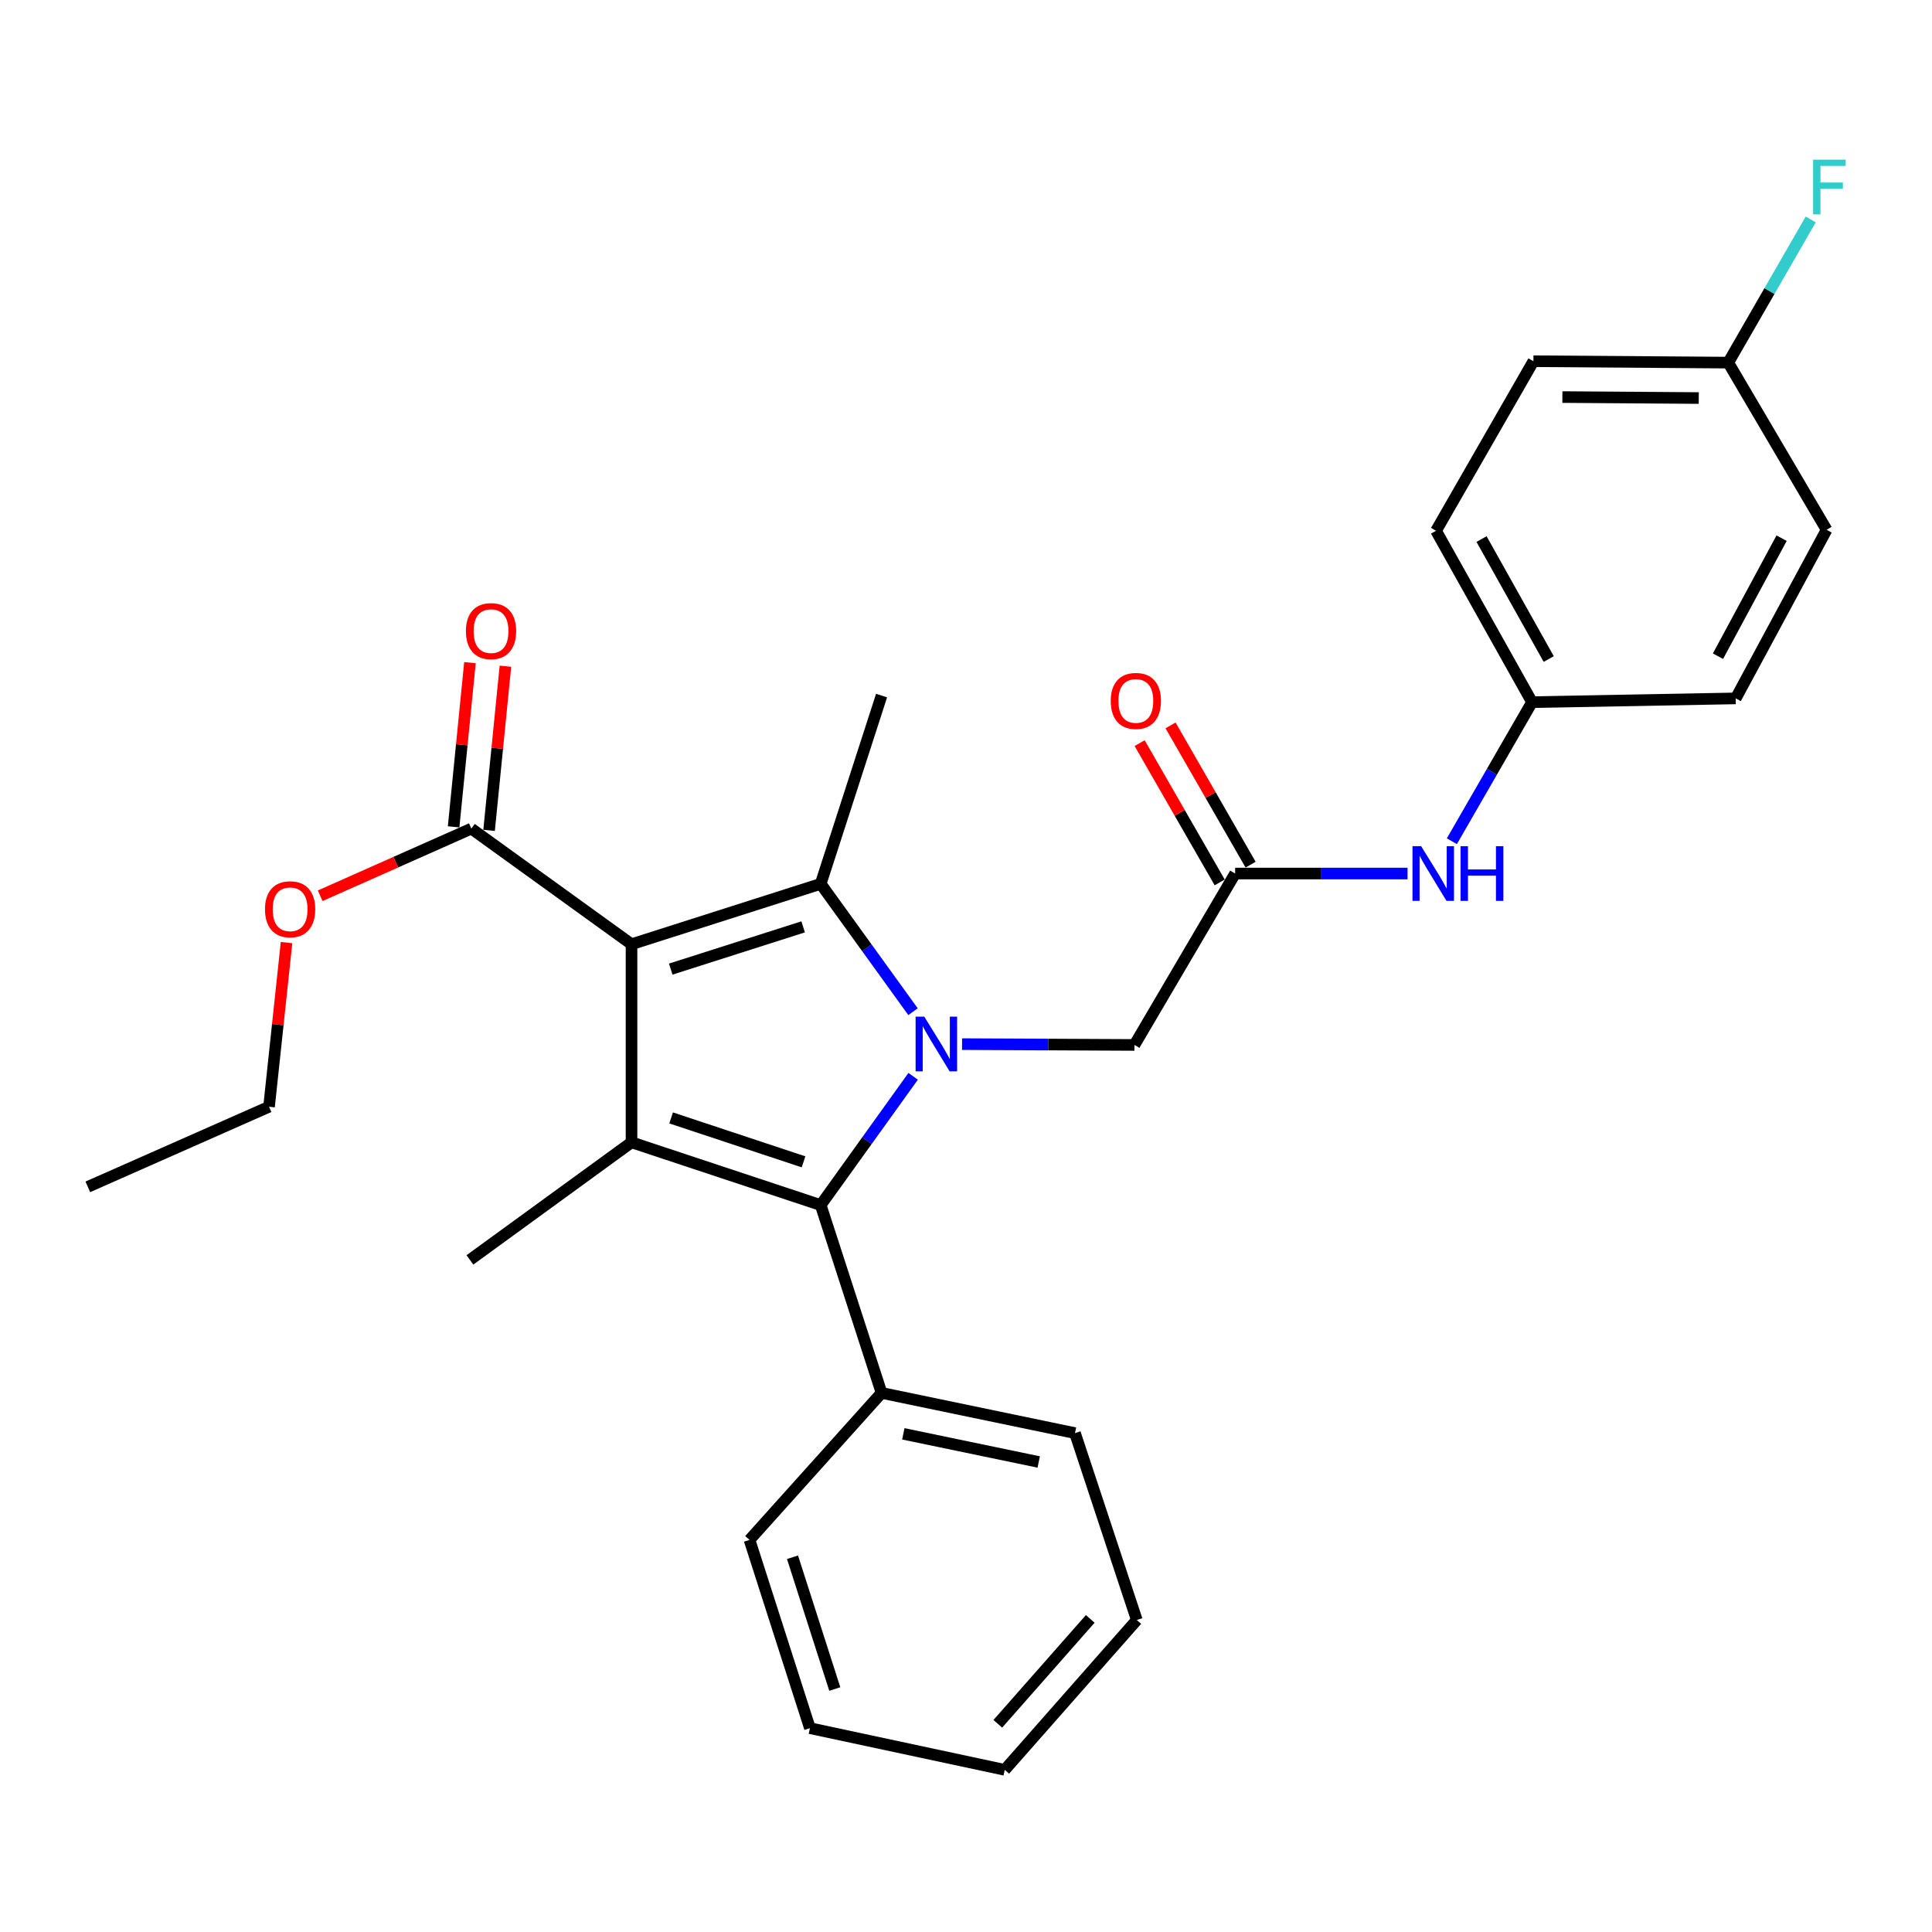 <?xml version='1.0' encoding='iso-8859-1'?>
<svg version='1.1' baseProfile='full'
              xmlns='http://www.w3.org/2000/svg'
                      xmlns:rdkit='http://www.rdkit.org/xml'
                      xmlns:xlink='http://www.w3.org/1999/xlink'
                  xml:space='preserve'
width='1000px' height='1000px' viewBox='0 0 1000 1000'>
<!-- END OF HEADER -->
<rect style='opacity:1.0;fill:#FFFFFF;stroke:none' width='1000' height='1000' x='0' y='0'> </rect>
<path class='bond-1' d='M 326.876,488.727 L 424.785,457.481' style='fill:none;fill-rule:evenodd;stroke:#000000;stroke-width:6px;stroke-linecap:butt;stroke-linejoin:miter;stroke-opacity:1' />
<path class='bond-1' d='M 347.17,501.614 L 415.707,479.741' style='fill:none;fill-rule:evenodd;stroke:#000000;stroke-width:6px;stroke-linecap:butt;stroke-linejoin:miter;stroke-opacity:1' />
<path class='bond-2' d='M 326.876,488.727 L 326.876,591.269' style='fill:none;fill-rule:evenodd;stroke:#000000;stroke-width:6px;stroke-linecap:butt;stroke-linejoin:miter;stroke-opacity:1' />
<path class='bond-4' d='M 326.876,488.727 L 243.969,428.889' style='fill:none;fill-rule:evenodd;stroke:#000000;stroke-width:6px;stroke-linecap:butt;stroke-linejoin:miter;stroke-opacity:1' />
<path class='bond-0' d='M 472.58,523.651 L 448.683,490.566' style='fill:none;fill-rule:evenodd;stroke:#0000FF;stroke-width:6px;stroke-linecap:butt;stroke-linejoin:miter;stroke-opacity:1' />
<path class='bond-0' d='M 448.683,490.566 L 424.785,457.481' style='fill:none;fill-rule:evenodd;stroke:#000000;stroke-width:6px;stroke-linecap:butt;stroke-linejoin:miter;stroke-opacity:1' />
<path class='bond-5' d='M 497.958,540.431 L 542.572,540.645' style='fill:none;fill-rule:evenodd;stroke:#0000FF;stroke-width:6px;stroke-linecap:butt;stroke-linejoin:miter;stroke-opacity:1' />
<path class='bond-5' d='M 542.572,540.645 L 587.186,540.859' style='fill:none;fill-rule:evenodd;stroke:#000000;stroke-width:6px;stroke-linecap:butt;stroke-linejoin:miter;stroke-opacity:1' />
<path class='bond-28' d='M 472.644,557.093 L 448.715,590.419' style='fill:none;fill-rule:evenodd;stroke:#0000FF;stroke-width:6px;stroke-linecap:butt;stroke-linejoin:miter;stroke-opacity:1' />
<path class='bond-28' d='M 448.715,590.419 L 424.785,623.745' style='fill:none;fill-rule:evenodd;stroke:#000000;stroke-width:6px;stroke-linecap:butt;stroke-linejoin:miter;stroke-opacity:1' />
<path class='bond-12' d='M 424.785,457.481 L 456.298,360.033' style='fill:none;fill-rule:evenodd;stroke:#000000;stroke-width:6px;stroke-linecap:butt;stroke-linejoin:miter;stroke-opacity:1' />
<path class='bond-3' d='M 326.876,591.269 L 424.785,623.745' style='fill:none;fill-rule:evenodd;stroke:#000000;stroke-width:6px;stroke-linecap:butt;stroke-linejoin:miter;stroke-opacity:1' />
<path class='bond-3' d='M 347.369,578.632 L 415.906,601.365' style='fill:none;fill-rule:evenodd;stroke:#000000;stroke-width:6px;stroke-linecap:butt;stroke-linejoin:miter;stroke-opacity:1' />
<path class='bond-13' d='M 326.876,591.269 L 243.231,652.122' style='fill:none;fill-rule:evenodd;stroke:#000000;stroke-width:6px;stroke-linecap:butt;stroke-linejoin:miter;stroke-opacity:1' />
<path class='bond-8' d='M 424.785,623.745 L 456.298,720.968' style='fill:none;fill-rule:evenodd;stroke:#000000;stroke-width:6px;stroke-linecap:butt;stroke-linejoin:miter;stroke-opacity:1' />
<path class='bond-9' d='M 253.147,429.803 L 257.377,387.315' style='fill:none;fill-rule:evenodd;stroke:#000000;stroke-width:6px;stroke-linecap:butt;stroke-linejoin:miter;stroke-opacity:1' />
<path class='bond-9' d='M 257.377,387.315 L 261.608,344.827' style='fill:none;fill-rule:evenodd;stroke:#FF0000;stroke-width:6px;stroke-linecap:butt;stroke-linejoin:miter;stroke-opacity:1' />
<path class='bond-9' d='M 234.791,427.975 L 239.022,385.487' style='fill:none;fill-rule:evenodd;stroke:#000000;stroke-width:6px;stroke-linecap:butt;stroke-linejoin:miter;stroke-opacity:1' />
<path class='bond-9' d='M 239.022,385.487 L 243.252,343' style='fill:none;fill-rule:evenodd;stroke:#FF0000;stroke-width:6px;stroke-linecap:butt;stroke-linejoin:miter;stroke-opacity:1' />
<path class='bond-14' d='M 243.969,428.889 L 204.847,446.266' style='fill:none;fill-rule:evenodd;stroke:#000000;stroke-width:6px;stroke-linecap:butt;stroke-linejoin:miter;stroke-opacity:1' />
<path class='bond-14' d='M 204.847,446.266 L 165.725,463.643' style='fill:none;fill-rule:evenodd;stroke:#FF0000;stroke-width:6px;stroke-linecap:butt;stroke-linejoin:miter;stroke-opacity:1' />
<path class='bond-6' d='M 587.186,540.859 L 639.307,452.142' style='fill:none;fill-rule:evenodd;stroke:#000000;stroke-width:6px;stroke-linecap:butt;stroke-linejoin:miter;stroke-opacity:1' />
<path class='bond-7' d='M 639.307,452.142 L 683.921,452.142' style='fill:none;fill-rule:evenodd;stroke:#000000;stroke-width:6px;stroke-linecap:butt;stroke-linejoin:miter;stroke-opacity:1' />
<path class='bond-7' d='M 683.921,452.142 L 728.535,452.142' style='fill:none;fill-rule:evenodd;stroke:#0000FF;stroke-width:6px;stroke-linecap:butt;stroke-linejoin:miter;stroke-opacity:1' />
<path class='bond-10' d='M 647.304,447.546 L 626.589,411.503' style='fill:none;fill-rule:evenodd;stroke:#000000;stroke-width:6px;stroke-linecap:butt;stroke-linejoin:miter;stroke-opacity:1' />
<path class='bond-10' d='M 626.589,411.503 L 605.875,375.46' style='fill:none;fill-rule:evenodd;stroke:#FF0000;stroke-width:6px;stroke-linecap:butt;stroke-linejoin:miter;stroke-opacity:1' />
<path class='bond-10' d='M 631.311,456.738 L 610.596,420.695' style='fill:none;fill-rule:evenodd;stroke:#000000;stroke-width:6px;stroke-linecap:butt;stroke-linejoin:miter;stroke-opacity:1' />
<path class='bond-10' d='M 610.596,420.695 L 589.881,384.652' style='fill:none;fill-rule:evenodd;stroke:#FF0000;stroke-width:6px;stroke-linecap:butt;stroke-linejoin:miter;stroke-opacity:1' />
<path class='bond-11' d='M 751.477,435.422 L 772.227,399.429' style='fill:none;fill-rule:evenodd;stroke:#0000FF;stroke-width:6px;stroke-linecap:butt;stroke-linejoin:miter;stroke-opacity:1' />
<path class='bond-11' d='M 772.227,399.429 L 792.976,363.435' style='fill:none;fill-rule:evenodd;stroke:#000000;stroke-width:6px;stroke-linecap:butt;stroke-linejoin:miter;stroke-opacity:1' />
<path class='bond-21' d='M 456.298,720.968 L 556.411,741.782' style='fill:none;fill-rule:evenodd;stroke:#000000;stroke-width:6px;stroke-linecap:butt;stroke-linejoin:miter;stroke-opacity:1' />
<path class='bond-21' d='M 467.56,742.15 L 537.639,756.72' style='fill:none;fill-rule:evenodd;stroke:#000000;stroke-width:6px;stroke-linecap:butt;stroke-linejoin:miter;stroke-opacity:1' />
<path class='bond-22' d='M 456.298,720.968 L 387.944,797.049' style='fill:none;fill-rule:evenodd;stroke:#000000;stroke-width:6px;stroke-linecap:butt;stroke-linejoin:miter;stroke-opacity:1' />
<path class='bond-17' d='M 792.976,363.435 L 898.408,361.488' style='fill:none;fill-rule:evenodd;stroke:#000000;stroke-width:6px;stroke-linecap:butt;stroke-linejoin:miter;stroke-opacity:1' />
<path class='bond-18' d='M 792.976,363.435 L 743.294,274.728' style='fill:none;fill-rule:evenodd;stroke:#000000;stroke-width:6px;stroke-linecap:butt;stroke-linejoin:miter;stroke-opacity:1' />
<path class='bond-18' d='M 801.618,341.115 L 766.84,279.02' style='fill:none;fill-rule:evenodd;stroke:#000000;stroke-width:6px;stroke-linecap:butt;stroke-linejoin:miter;stroke-opacity:1' />
<path class='bond-23' d='M 148.311,487.889 L 143.783,530.366' style='fill:none;fill-rule:evenodd;stroke:#FF0000;stroke-width:6px;stroke-linecap:butt;stroke-linejoin:miter;stroke-opacity:1' />
<path class='bond-23' d='M 143.783,530.366 L 139.255,572.843' style='fill:none;fill-rule:evenodd;stroke:#000000;stroke-width:6px;stroke-linecap:butt;stroke-linejoin:miter;stroke-opacity:1' />
<path class='bond-15' d='M 894.534,187.692 L 793.694,186.964' style='fill:none;fill-rule:evenodd;stroke:#000000;stroke-width:6px;stroke-linecap:butt;stroke-linejoin:miter;stroke-opacity:1' />
<path class='bond-15' d='M 879.275,206.028 L 808.687,205.519' style='fill:none;fill-rule:evenodd;stroke:#000000;stroke-width:6px;stroke-linecap:butt;stroke-linejoin:miter;stroke-opacity:1' />
<path class='bond-16' d='M 894.534,187.692 L 915.879,150.638' style='fill:none;fill-rule:evenodd;stroke:#000000;stroke-width:6px;stroke-linecap:butt;stroke-linejoin:miter;stroke-opacity:1' />
<path class='bond-16' d='M 915.879,150.638 L 937.224,113.584' style='fill:none;fill-rule:evenodd;stroke:#33CCCC;stroke-width:6px;stroke-linecap:butt;stroke-linejoin:miter;stroke-opacity:1' />
<path class='bond-30' d='M 894.534,187.692 L 945.446,274.226' style='fill:none;fill-rule:evenodd;stroke:#000000;stroke-width:6px;stroke-linecap:butt;stroke-linejoin:miter;stroke-opacity:1' />
<path class='bond-19' d='M 898.408,361.488 L 945.446,274.226' style='fill:none;fill-rule:evenodd;stroke:#000000;stroke-width:6px;stroke-linecap:butt;stroke-linejoin:miter;stroke-opacity:1' />
<path class='bond-19' d='M 889.226,339.646 L 922.153,278.562' style='fill:none;fill-rule:evenodd;stroke:#000000;stroke-width:6px;stroke-linecap:butt;stroke-linejoin:miter;stroke-opacity:1' />
<path class='bond-20' d='M 743.294,274.728 L 793.694,186.964' style='fill:none;fill-rule:evenodd;stroke:#000000;stroke-width:6px;stroke-linecap:butt;stroke-linejoin:miter;stroke-opacity:1' />
<path class='bond-25' d='M 556.411,741.782 L 588.405,838.503' style='fill:none;fill-rule:evenodd;stroke:#000000;stroke-width:6px;stroke-linecap:butt;stroke-linejoin:miter;stroke-opacity:1' />
<path class='bond-26' d='M 387.944,797.049 L 419.21,894.488' style='fill:none;fill-rule:evenodd;stroke:#000000;stroke-width:6px;stroke-linecap:butt;stroke-linejoin:miter;stroke-opacity:1' />
<path class='bond-26' d='M 410.198,806.029 L 432.085,874.236' style='fill:none;fill-rule:evenodd;stroke:#000000;stroke-width:6px;stroke-linecap:butt;stroke-linejoin:miter;stroke-opacity:1' />
<path class='bond-24' d='M 139.255,572.843 L 45.455,614.317' style='fill:none;fill-rule:evenodd;stroke:#000000;stroke-width:6px;stroke-linecap:butt;stroke-linejoin:miter;stroke-opacity:1' />
<path class='bond-29' d='M 588.405,838.503 L 520.051,916.07' style='fill:none;fill-rule:evenodd;stroke:#000000;stroke-width:6px;stroke-linecap:butt;stroke-linejoin:miter;stroke-opacity:1' />
<path class='bond-29' d='M 564.313,837.942 L 516.464,892.239' style='fill:none;fill-rule:evenodd;stroke:#000000;stroke-width:6px;stroke-linecap:butt;stroke-linejoin:miter;stroke-opacity:1' />
<path class='bond-27' d='M 419.21,894.488 L 520.051,916.07' style='fill:none;fill-rule:evenodd;stroke:#000000;stroke-width:6px;stroke-linecap:butt;stroke-linejoin:miter;stroke-opacity:1' />
<path  class='atom-1' d='M 478.394 526.207
L 487.674 541.207
Q 488.594 542.687, 490.074 545.367
Q 491.554 548.047, 491.634 548.207
L 491.634 526.207
L 495.394 526.207
L 495.394 554.527
L 491.514 554.527
L 481.554 538.127
Q 480.394 536.207, 479.154 534.007
Q 477.954 531.807, 477.594 531.127
L 477.594 554.527
L 473.914 554.527
L 473.914 526.207
L 478.394 526.207
' fill='#0000FF'/>
<path  class='atom-8' d='M 735.579 437.982
L 744.859 452.982
Q 745.779 454.462, 747.259 457.142
Q 748.739 459.822, 748.819 459.982
L 748.819 437.982
L 752.579 437.982
L 752.579 466.302
L 748.699 466.302
L 738.739 449.902
Q 737.579 447.982, 736.339 445.782
Q 735.139 443.582, 734.779 442.902
L 734.779 466.302
L 731.099 466.302
L 731.099 437.982
L 735.579 437.982
' fill='#0000FF'/>
<path  class='atom-8' d='M 755.979 437.982
L 759.819 437.982
L 759.819 450.022
L 774.299 450.022
L 774.299 437.982
L 778.139 437.982
L 778.139 466.302
L 774.299 466.302
L 774.299 453.222
L 759.819 453.222
L 759.819 466.302
L 755.979 466.302
L 755.979 437.982
' fill='#0000FF'/>
<path  class='atom-10' d='M 241.156 326.663
Q 241.156 319.863, 244.516 316.063
Q 247.876 312.263, 254.156 312.263
Q 260.436 312.263, 263.796 316.063
Q 267.156 319.863, 267.156 326.663
Q 267.156 333.543, 263.756 337.463
Q 260.356 341.343, 254.156 341.343
Q 247.916 341.343, 244.516 337.463
Q 241.156 333.583, 241.156 326.663
M 254.156 338.143
Q 258.476 338.143, 260.796 335.263
Q 263.156 332.343, 263.156 326.663
Q 263.156 321.103, 260.796 318.303
Q 258.476 315.463, 254.156 315.463
Q 249.836 315.463, 247.476 318.263
Q 245.156 321.063, 245.156 326.663
Q 245.156 332.383, 247.476 335.263
Q 249.836 338.143, 254.156 338.143
' fill='#FF0000'/>
<path  class='atom-11' d='M 574.913 362.798
Q 574.913 355.998, 578.273 352.198
Q 581.633 348.398, 587.913 348.398
Q 594.193 348.398, 597.553 352.198
Q 600.913 355.998, 600.913 362.798
Q 600.913 369.678, 597.513 373.598
Q 594.113 377.478, 587.913 377.478
Q 581.673 377.478, 578.273 373.598
Q 574.913 369.718, 574.913 362.798
M 587.913 374.278
Q 592.233 374.278, 594.553 371.398
Q 596.913 368.478, 596.913 362.798
Q 596.913 357.238, 594.553 354.438
Q 592.233 351.598, 587.913 351.598
Q 583.593 351.598, 581.233 354.398
Q 578.913 357.198, 578.913 362.798
Q 578.913 368.518, 581.233 371.398
Q 583.593 374.278, 587.913 374.278
' fill='#FF0000'/>
<path  class='atom-15' d='M 137.159 470.638
Q 137.159 463.838, 140.519 460.038
Q 143.879 456.238, 150.159 456.238
Q 156.439 456.238, 159.799 460.038
Q 163.159 463.838, 163.159 470.638
Q 163.159 477.518, 159.759 481.438
Q 156.359 485.318, 150.159 485.318
Q 143.919 485.318, 140.519 481.438
Q 137.159 477.558, 137.159 470.638
M 150.159 482.118
Q 154.479 482.118, 156.799 479.238
Q 159.159 476.318, 159.159 470.638
Q 159.159 465.078, 156.799 462.278
Q 154.479 459.438, 150.159 459.438
Q 145.839 459.438, 143.479 462.238
Q 141.159 465.038, 141.159 470.638
Q 141.159 476.358, 143.479 479.238
Q 145.839 482.118, 150.159 482.118
' fill='#FF0000'/>
<path  class='atom-17' d='M 938.471 82.642
L 955.311 82.642
L 955.311 85.882
L 942.271 85.882
L 942.271 94.482
L 953.871 94.482
L 953.871 97.762
L 942.271 97.762
L 942.271 110.962
L 938.471 110.962
L 938.471 82.642
' fill='#33CCCC'/>
</svg>
